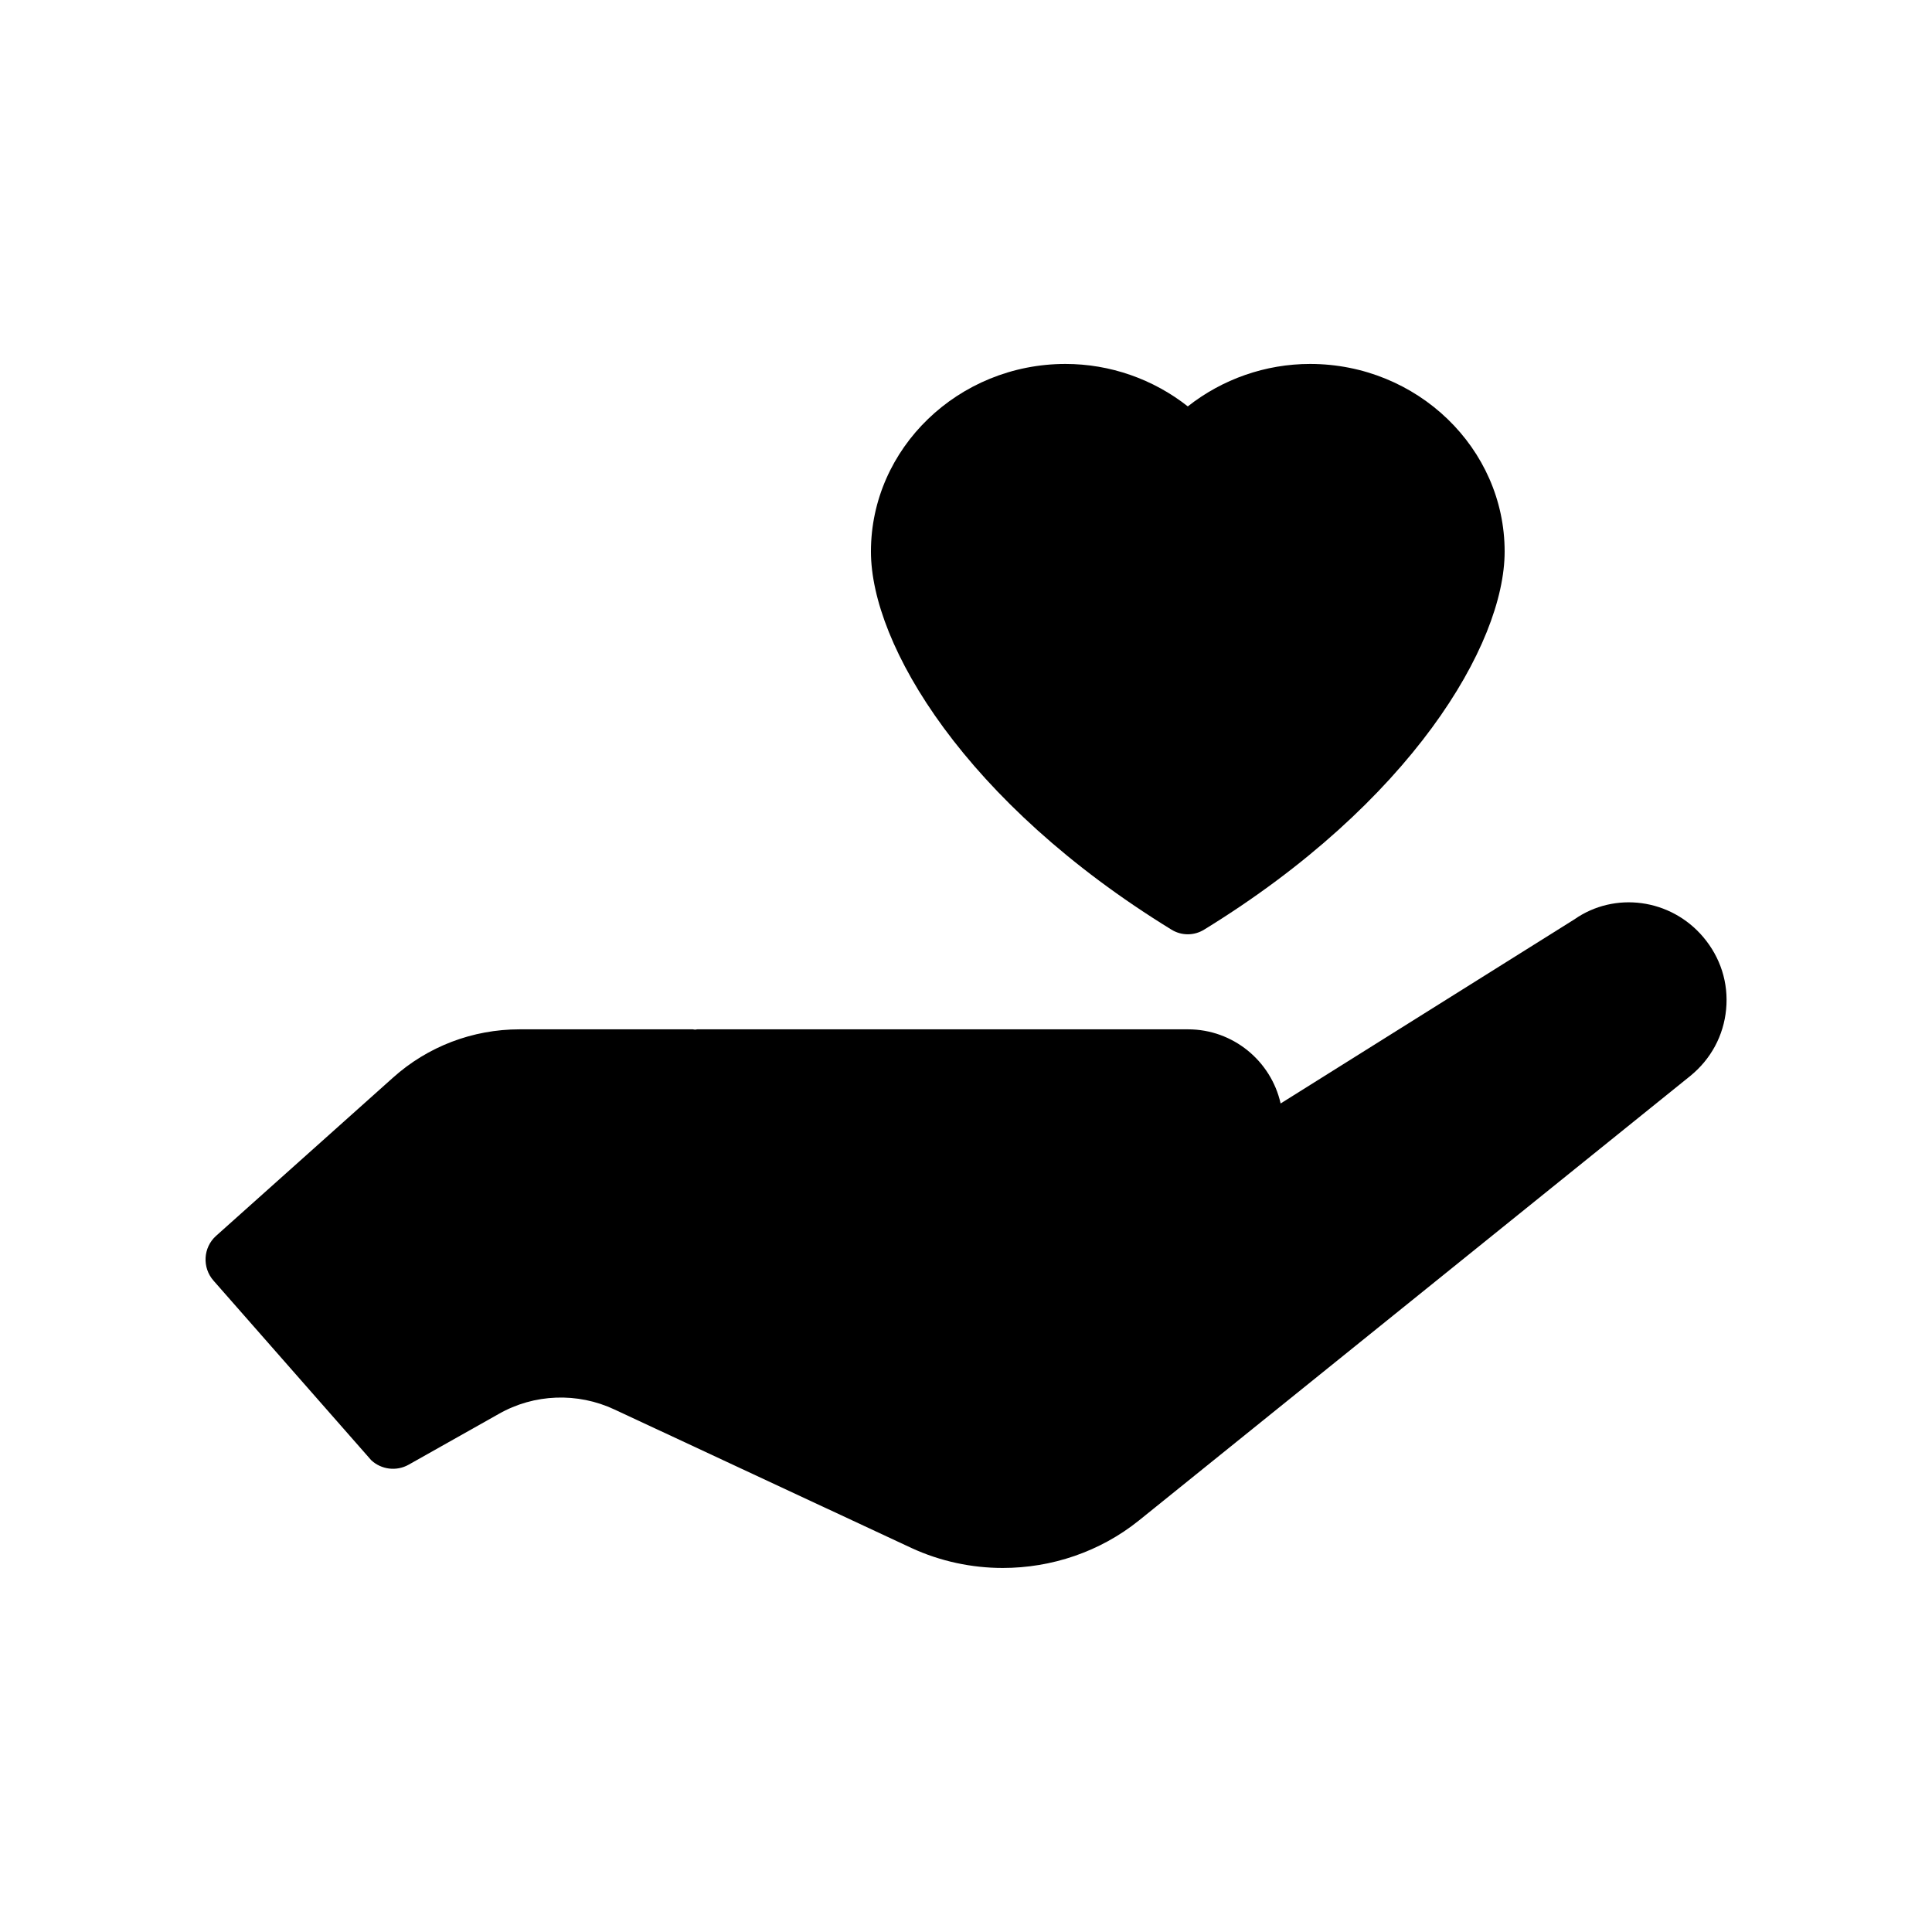 <?xml version="1.0" encoding="UTF-8"?>
<!-- Uploaded to: ICON Repo, www.iconrepo.com, Generator: ICON Repo Mixer Tools -->
<svg fill="#000000" width="800px" height="800px" version="1.1" viewBox="144 144 512 512" xmlns="http://www.w3.org/2000/svg">
 <g>
  <path d="m454.41 390.34c1.344 0.84 2.856 1.258 4.367 1.258 1.512 0 3.023-0.418 4.367-1.258 54.664-33.586 79.602-75.488 79.602-100.18 0-27.375-23.176-49.711-51.555-49.711-11.84 0-23.258 4.031-32.41 11.25-9.156-7.219-20.578-11.25-32.418-11.25-28.379 0-51.555 22.336-51.555 49.711 0 24.688 24.938 66.586 79.602 100.18z"/>
  <path d="m601.44 411.5c-0.672 6.969-4.031 13.184-9.488 17.633l-146.11 117.8c-10.328 8.312-23.176 12.594-36.105 12.594-8.23 0-16.543-1.762-24.184-5.289l-78.676-36.691c-9.824-4.617-21.328-4.199-30.73 1.176l-23.848 13.434c-3.273 1.848-7.305 1.258-9.91-1.176l-41.816-47.609c-3.023-3.441-2.769-8.734 0.672-11.84l46.855-41.898c9.238-8.312 21.16-12.848 33.586-12.848h45.93c0.168 0 0.336 0.082 0.586 0.082 0.168 0 0.418-0.082 0.586-0.082h130.07c11.922 0 22 8.398 24.52 19.648l77.84-48.785c10.664-7.473 25.527-5.543 34.176 4.703 4.535 5.371 6.719 12.09 6.047 19.145z"/>
 </g>
</svg>
